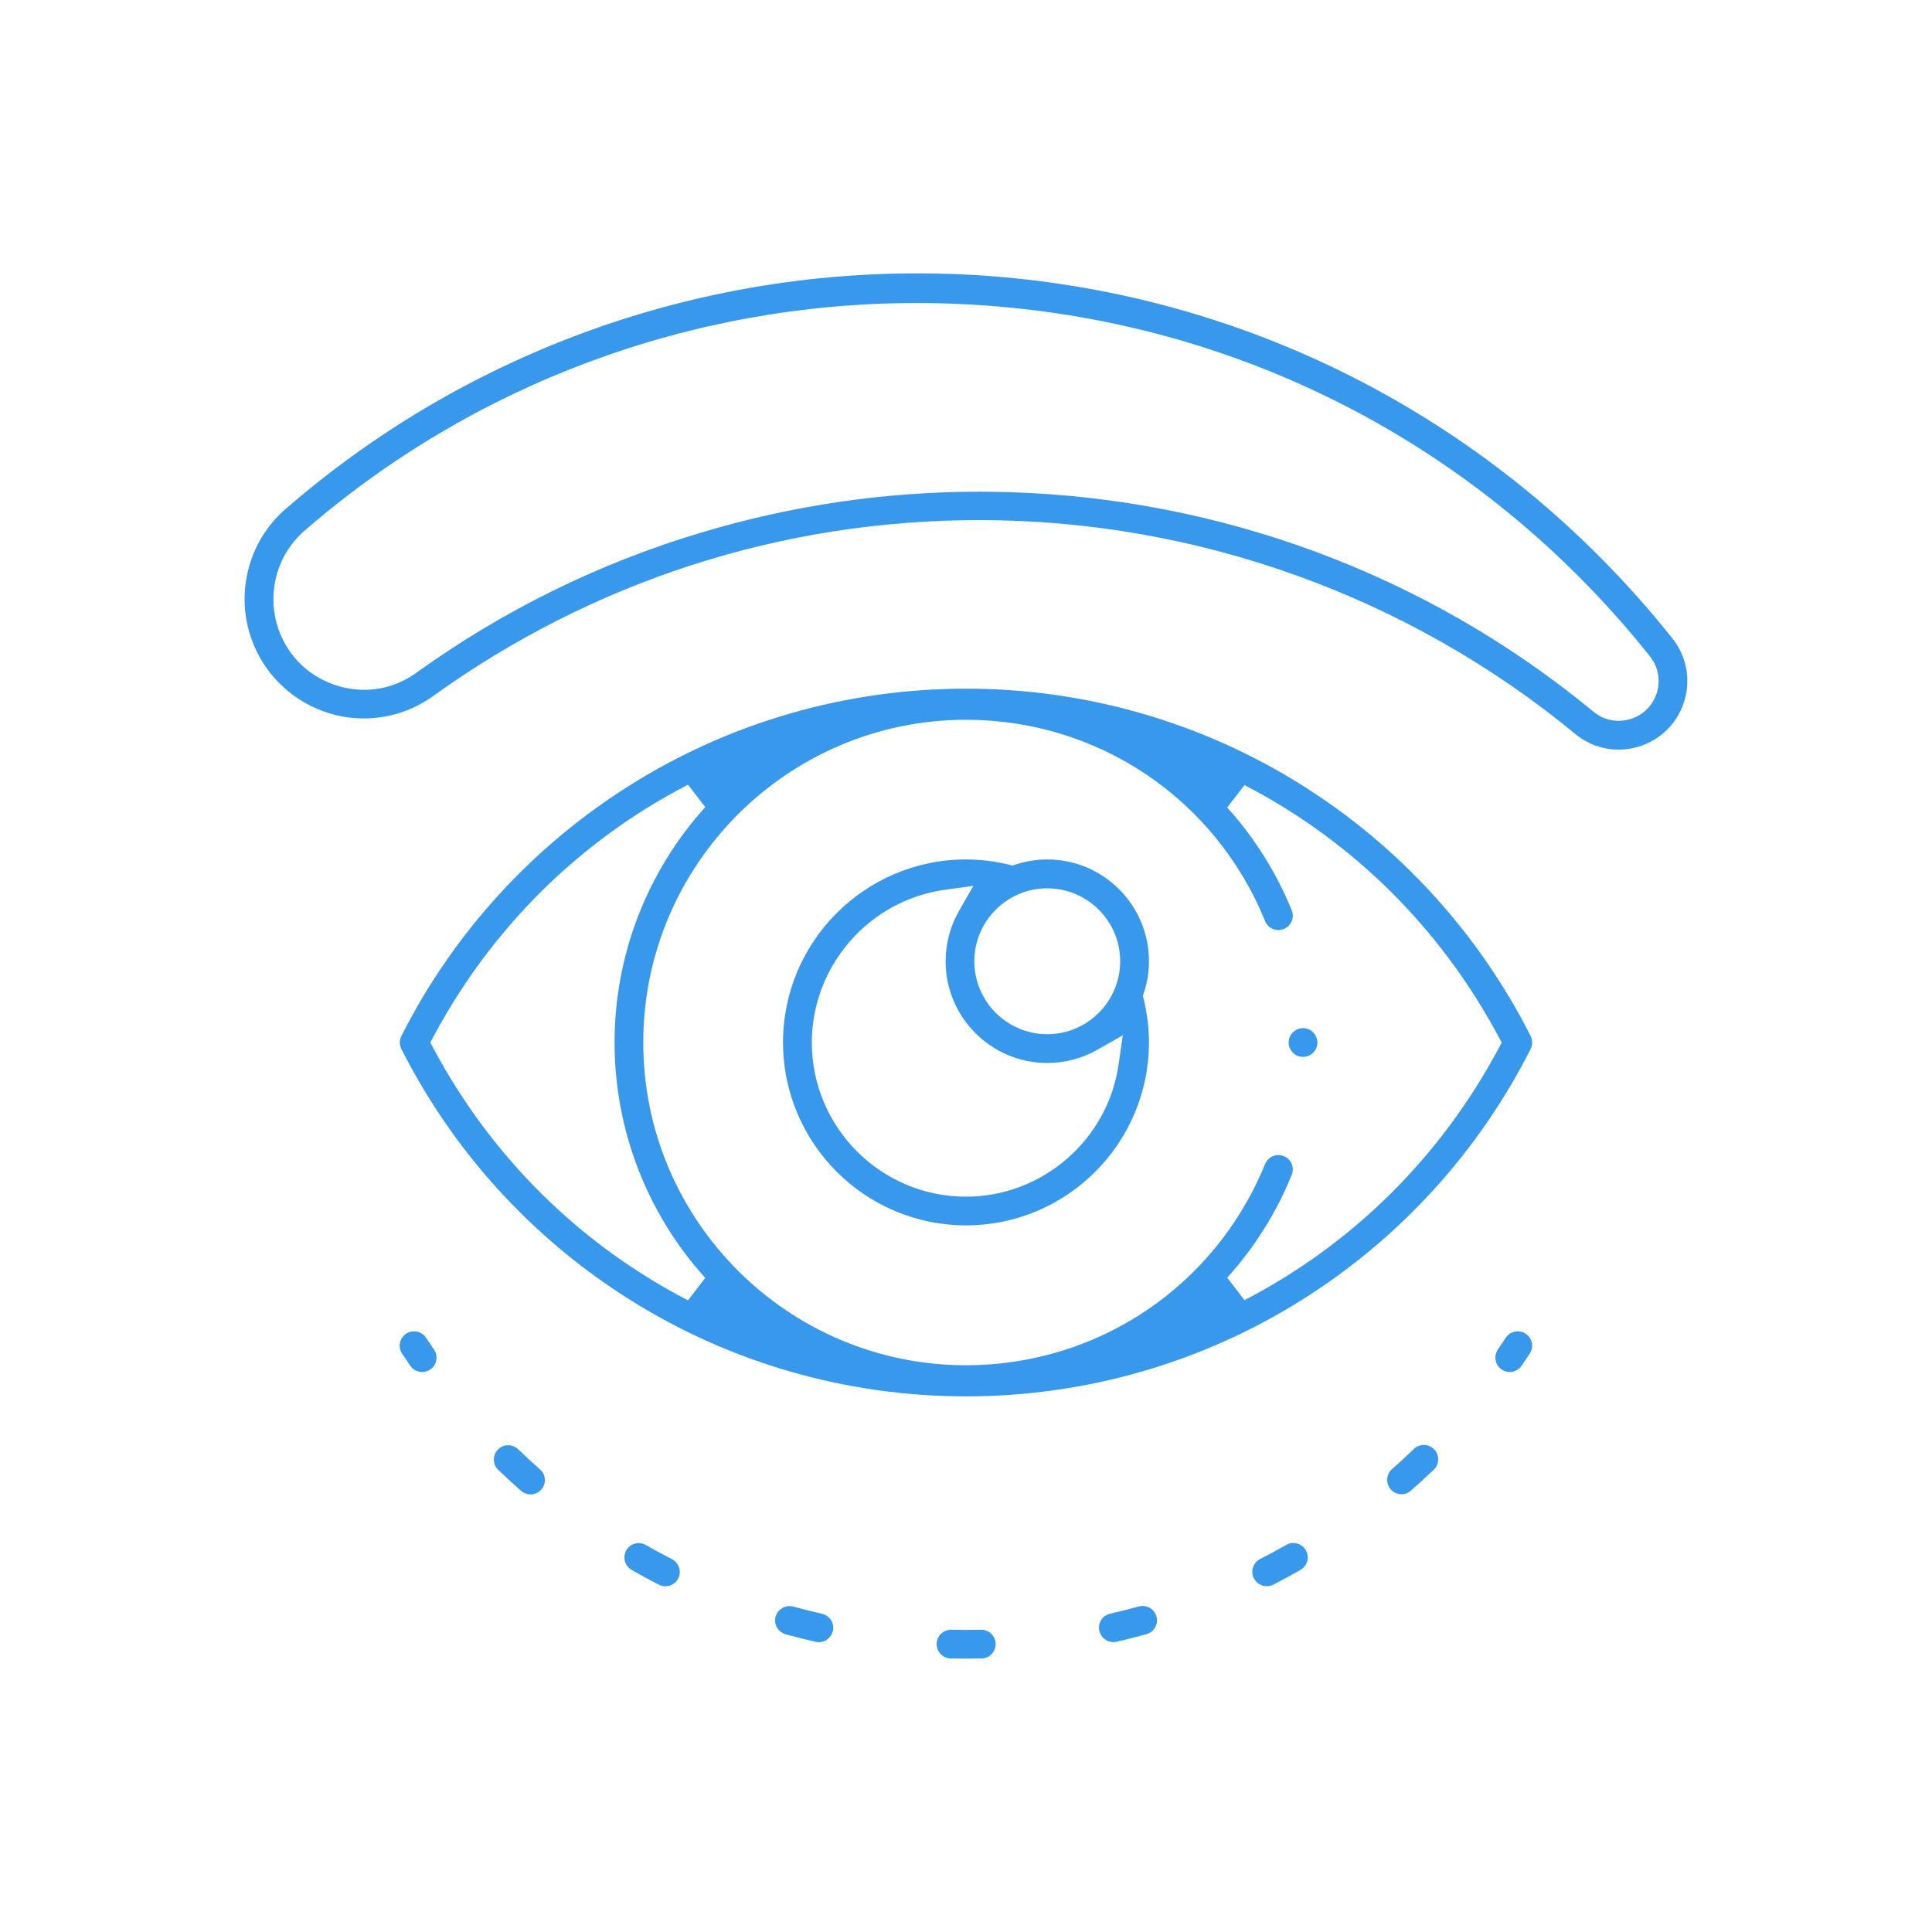 <?xml version="1.0" encoding="utf-8"?>
<!-- Generator: Adobe Illustrator 27.9.0, SVG Export Plug-In . SVG Version: 6.00 Build 0)  -->
<svg version="1.1" xmlns="http://www.w3.org/2000/svg" xmlns:xlink="http://www.w3.org/1999/xlink" x="0px" y="0px"
	 viewBox="0 0 200 200" style="enable-background:new 0 0 200 200;" xml:space="preserve">
<style type="text/css">
	.st0{fill:#3898EC;}
	.st1{display:none;}
	.st2{display:inline;}
</style>
<g id="bleph">
	<g>
		<path class="st0" d="M100,126.85c-10.44,0-18.94-8.49-18.94-18.94c0-10.44,8.49-18.94,18.94-18.94c1.48,0,2.96,0.18,4.42,0.53
			l0.4,0.1l0.4-0.13c1.03-0.33,2.11-0.5,3.19-0.5c5.8,0,10.53,4.72,10.53,10.53c0,1.09-0.17,2.16-0.5,3.19l-0.13,0.4l0.1,0.4
			c0.35,1.46,0.53,2.94,0.53,4.42C118.93,118.36,110.44,126.85,100,126.85z M97.75,92.12c-7.82,1.11-13.71,7.9-13.71,15.8
			c0,8.8,7.16,15.96,15.96,15.96c7.9,0,14.69-5.89,15.8-13.71l0.43-3l-2.63,1.5c-1.58,0.9-3.37,1.37-5.18,1.37
			c-5.8,0-10.53-4.72-10.53-10.53c0-1.81,0.47-3.61,1.37-5.18l1.5-2.63L97.75,92.12z M108.41,91.96c-4.16,0-7.55,3.39-7.55,7.55
			c0,4.16,3.39,7.55,7.55,7.55c4.16,0,7.55-3.39,7.55-7.55C115.96,95.34,112.57,91.96,108.41,91.96z"/>
		<path class="st0" d="M100,144.55c-12.34,0-24.36-3.45-34.76-9.98c-10.12-6.35-18.31-15.34-23.69-25.98
			c-0.21-0.42-0.21-0.92,0-1.34c5.38-10.65,13.57-19.63,23.69-25.98c10.4-6.53,22.42-9.98,34.76-9.98s24.36,3.45,34.76,9.98
			c10.12,6.35,18.31,15.34,23.69,25.98c0.21,0.42,0.21,0.92,0,1.34c-5.38,10.65-13.57,19.63-23.69,25.98
			C124.36,141.1,112.34,144.55,100,144.55z M100,74.51c-18.42,0-33.41,14.99-33.41,33.41c0,18.42,14.99,33.41,33.41,33.41
			c13.66,0,25.81-8.18,30.96-20.83c0.23-0.56,0.77-0.93,1.38-0.93c0.19,0,0.38,0.04,0.56,0.11c0.76,0.31,1.13,1.18,0.82,1.94
			c-1.59,3.92-3.84,7.5-6.68,10.65l1.79,2.32c11.17-5.79,20.25-14.77,26.25-25.96l0.38-0.7l-0.38-0.7
			c-6-11.19-15.08-20.17-26.25-25.96l-1.79,2.32c2.84,3.15,5.08,6.73,6.68,10.64c0.15,0.37,0.15,0.77-0.01,1.14
			c-0.15,0.37-0.44,0.65-0.81,0.8c-0.18,0.07-0.37,0.11-0.56,0.11c-0.61,0-1.15-0.36-1.38-0.93C125.81,82.68,113.66,74.51,100,74.51
			z M71.22,81.23c-11.19,5.79-20.29,14.78-26.3,25.99l-0.38,0.7l0.38,0.7c6.01,11.21,15.11,20.19,26.3,25.99l1.79-2.32
			c-6.06-6.7-9.39-15.36-9.39-24.37c0-9.02,3.34-17.67,9.39-24.37L71.22,81.23z"/>
		<path class="st0" d="M167.56,77.6c-1.65,0-3.2-0.56-4.5-1.63c-17.3-14.27-39.2-22.13-61.67-22.13c-20.43,0-39.99,6.3-56.56,18.22
			c-2.1,1.51-4.58,2.31-7.17,2.31c-1.39,0-2.77-0.23-4.08-0.7c-3.81-1.34-6.73-4.46-7.81-8.35c-1.27-4.56,0.2-9.5,3.75-12.59
			C47.64,36.97,70.85,28.3,94.9,28.3c1.1,0,2.21,0.02,3.32,0.05c25.4,0.83,49.29,11.19,67.26,29.17c2.72,2.72,5.3,5.61,7.67,8.6
			c1.3,1.64,1.8,3.76,1.37,5.82c-0.51,2.45-2.22,4.41-4.58,5.25C169.17,77.46,168.37,77.6,167.56,77.6z M101.39,50.9
			c1.05,0,2.11,0.02,3.16,0.05c10.87,0.34,21.53,2.42,31.68,6.18c10.44,3.87,20.1,9.43,28.72,16.54c0.75,0.62,1.65,0.95,2.6,0.95
			c0.6,0,1.09-0.13,1.4-0.24c1.37-0.48,2.36-1.62,2.66-3.04c0.25-1.2-0.04-2.43-0.79-3.37c-2.3-2.9-4.81-5.71-7.44-8.34
			c-18.23-18.23-42.56-28.26-68.52-28.26c-23.37,0-45.88,8.39-63.38,23.61c-2.69,2.34-3.8,6.09-2.84,9.55c0.83,3,3,5.31,5.93,6.34
			c1.02,0.36,2.07,0.54,3.12,0.54c1.93,0,3.8-0.61,5.4-1.76c8.98-6.46,18.91-11.35,29.51-14.52C81.95,52.32,91.63,50.9,101.39,50.9z
			"/>
		<path class="st0" d="M156.29,142.03c-0.3,0-0.59-0.09-0.84-0.26c-0.68-0.46-0.85-1.39-0.39-2.07c0.27-0.4,0.54-0.8,0.81-1.21
			c0.28-0.42,0.74-0.67,1.25-0.67c0.29,0,0.57,0.08,0.81,0.24c0.33,0.22,0.56,0.55,0.64,0.94c0.08,0.39,0.01,0.79-0.21,1.12
			c-0.28,0.42-0.56,0.85-0.85,1.26C157.24,141.79,156.78,142.03,156.29,142.03z"/>
		<path class="st0" d="M100,171.7c-0.53,0-1.06-0.01-1.59-0.02c-0.4-0.01-0.77-0.17-1.04-0.46c-0.27-0.29-0.42-0.66-0.41-1.06
			c0.02-0.8,0.68-1.45,1.49-1.45l0.05,0c0.49,0.01,1,0.02,1.5,0.02c0.52,0,1.04-0.01,1.55-0.02l0.03,0c0.8,0,1.47,0.65,1.49,1.45
			c0.01,0.4-0.14,0.77-0.41,1.06c-0.27,0.29-0.64,0.45-1.04,0.46C101.08,171.69,100.54,171.7,100,171.7z"/>
		<path class="st0" d="M54.92,154.7c-0.36,0-0.71-0.13-0.98-0.37c-0.8-0.7-1.59-1.43-2.36-2.17c-0.59-0.57-0.61-1.51-0.04-2.1
			c0.28-0.29,0.66-0.45,1.07-0.45c0.39,0,0.75,0.15,1.03,0.42c0.74,0.71,1.5,1.41,2.26,2.08c0.3,0.26,0.48,0.63,0.5,1.02
			c0.03,0.4-0.11,0.78-0.37,1.08C55.76,154.51,55.35,154.7,54.92,154.7z"/>
		<path class="st0" d="M145.09,154.68c-0.43,0-0.84-0.18-1.12-0.5c-0.54-0.62-0.48-1.56,0.13-2.1c0.77-0.67,1.52-1.37,2.26-2.08
			c0.28-0.27,0.65-0.42,1.03-0.42c0.41,0,0.79,0.16,1.07,0.45c0.28,0.29,0.42,0.66,0.42,1.06c-0.01,0.4-0.17,0.77-0.45,1.04
			c-0.77,0.74-1.56,1.47-2.36,2.17C145.8,154.55,145.45,154.68,145.09,154.68z"/>
		<path class="st0" d="M131.13,164.2c-0.56,0-1.07-0.31-1.33-0.81c-0.18-0.35-0.21-0.76-0.09-1.13c0.12-0.38,0.38-0.69,0.74-0.87
			c0.91-0.47,1.82-0.96,2.7-1.46c0.23-0.13,0.48-0.2,0.74-0.2c0.53,0,1.03,0.29,1.29,0.75c0.41,0.71,0.16,1.62-0.55,2.03
			c-0.93,0.53-1.87,1.05-2.82,1.53C131.59,164.15,131.37,164.2,131.13,164.2z"/>
		<path class="st0" d="M115.25,169.99c-0.69,0-1.29-0.49-1.45-1.16c-0.09-0.39-0.02-0.79,0.19-1.12c0.21-0.34,0.54-0.57,0.93-0.66
			c1-0.23,2-0.48,2.97-0.75c0.13-0.04,0.27-0.05,0.4-0.05c0.67,0,1.25,0.45,1.43,1.09c0.22,0.79-0.25,1.61-1.04,1.83
			c-1.03,0.28-2.07,0.55-3.11,0.79C115.48,169.98,115.36,169.99,115.25,169.99z"/>
		<path class="st0" d="M68.89,164.21c-0.24,0-0.46-0.06-0.68-0.16c-0.94-0.48-1.89-1-2.82-1.53c-0.34-0.2-0.59-0.52-0.7-0.9
			c-0.1-0.38-0.05-0.78,0.14-1.13c0.26-0.46,0.76-0.75,1.29-0.75c0.26,0,0.51,0.07,0.74,0.2c0.89,0.51,1.8,1,2.7,1.46
			c0.35,0.18,0.61,0.49,0.74,0.87c0.12,0.38,0.09,0.78-0.09,1.13C69.96,163.9,69.45,164.21,68.89,164.21z"/>
		<path class="st0" d="M84.77,170c-0.11,0-0.22-0.01-0.33-0.04c-1.04-0.24-2.08-0.5-3.11-0.78c-0.38-0.11-0.7-0.36-0.9-0.7
			c-0.2-0.35-0.24-0.75-0.14-1.13c0.18-0.64,0.77-1.09,1.43-1.09c0.13,0,0.27,0.02,0.4,0.05c0.98,0.27,1.98,0.52,2.98,0.75
			c0.39,0.09,0.72,0.32,0.93,0.66c0.21,0.34,0.28,0.73,0.19,1.12C86.06,169.51,85.46,170,84.77,170z"/>
		<path class="st0" d="M43.7,142.03c-0.49,0-0.95-0.24-1.23-0.65c-0.29-0.42-0.57-0.84-0.85-1.26c-0.22-0.33-0.29-0.73-0.21-1.12
			c0.08-0.39,0.31-0.72,0.64-0.94c0.24-0.16,0.52-0.24,0.81-0.24c0.51,0,0.97,0.25,1.25,0.67c0.27,0.41,0.54,0.81,0.81,1.21
			c0.23,0.33,0.31,0.73,0.24,1.12c-0.07,0.39-0.29,0.73-0.62,0.95C44.29,141.94,44,142.03,43.7,142.03z"/>
		<path class="st0" d="M134.89,109.41c-0.39,0-0.78-0.16-1.05-0.44c-0.28-0.28-0.44-0.66-0.44-1.05c0-0.39,0.16-0.78,0.44-1.05
			c0.28-0.28,0.66-0.44,1.05-0.44c0.39,0,0.78,0.16,1.05,0.44c0.27,0.27,0.44,0.67,0.44,1.05c0,0.39-0.16,0.78-0.44,1.06
			C135.67,109.24,135.28,109.41,134.89,109.41z"/>
	</g>
</g>
<g id="ptosis" class="st1">
	<g class="st2">
		<path class="st0" d="M100,150.49c-10.89,0-19.74-8.86-19.74-19.74c0-10.89,8.86-19.74,19.74-19.74c1.55,0,3.11,0.19,4.64,0.56
			l0.41,0.1l0.4-0.13c1.08-0.35,2.21-0.53,3.35-0.53c6.04,0,10.95,4.91,10.95,10.95c0,1.14-0.18,2.27-0.53,3.35l-0.13,0.4l0.1,0.41
			c0.37,1.53,0.56,3.09,0.56,4.64C119.74,141.63,110.88,150.49,100,150.49z M97.91,114.13c-8.36,1.04-14.67,8.19-14.67,16.62
			c0,9.24,7.52,16.76,16.75,16.76c8.43,0,15.58-6.31,16.62-14.67l0.38-3.03l-2.62,1.56c-1.69,1-3.62,1.53-5.58,1.53
			c-6.04,0-10.95-4.91-10.95-10.95c0-1.96,0.53-3.89,1.53-5.58l1.56-2.62L97.91,114.13z M108.79,113.99c-4.39,0-7.96,3.57-7.96,7.96
			c0,4.39,3.57,7.96,7.96,7.96c4.39,0,7.96-3.57,7.96-7.96C116.75,117.56,113.18,113.99,108.79,113.99z"/>
		<path class="st0" d="M100,169c-12.89,0-25.45-3.61-36.32-10.43c-10.57-6.64-19.13-16.03-24.75-27.15c-0.21-0.42-0.21-0.93,0-1.35
			c5.62-11.12,14.18-20.51,24.75-27.15C74.54,96.1,87.1,92.49,100,92.49c12.89,0,25.45,3.61,36.32,10.43
			c10.57,6.64,19.13,16.03,24.75,27.15c0.21,0.42,0.21,0.93,0,1.35c-5.62,11.12-14.18,20.51-24.75,27.15
			C125.45,165.39,112.89,169,100,169z M100,95.74c-19.3,0-35,15.7-35,35c0,19.3,15.7,35,35,35c14.56,0,27.37-8.77,32.64-22.33
			c0.23-0.58,0.77-0.95,1.39-0.95c0.18,0,0.37,0.03,0.54,0.1c0.37,0.14,0.66,0.43,0.83,0.79c0.16,0.37,0.17,0.77,0.03,1.14
			c-1.76,4.52-4.33,8.61-7.64,12.16l1.76,2.35c12.01-6.06,21.74-15.59,28.14-27.56l0.38-0.7l-0.38-0.7
			c-6.4-11.97-16.13-21.5-28.14-27.56l-1.76,2.35c3.31,3.55,5.88,7.64,7.64,12.16c0.3,0.77-0.08,1.63-0.85,1.93
			c-0.17,0.07-0.36,0.1-0.54,0.1c-0.62,0-1.17-0.37-1.39-0.95C127.37,104.51,114.55,95.74,100,95.74z M70.51,102.45
			c-12.04,6.06-21.79,15.6-28.2,27.59l-0.38,0.7l0.38,0.7c6.41,11.99,16.17,21.53,28.2,27.59l1.76-2.35
			c-6.62-7.07-10.26-16.28-10.26-25.94c0-9.66,3.65-18.87,10.26-25.94L70.51,102.45z"/>
		<path class="st0" d="M167.83,80.5c-1.65,0-3.22-0.57-4.52-1.64c-17.37-14.32-39.36-22.21-61.91-22.21
			c-20.52,0-40.15,6.32-56.78,18.29c-2.11,1.52-4.6,2.32-7.2,2.32c-1.4,0-2.78-0.24-4.1-0.7c-3.83-1.34-6.76-4.48-7.84-8.38
			c-1.27-4.58,0.21-9.54,3.77-12.64C47.43,39.71,70.74,31,94.88,31c1.11,0,2.23,0.02,3.34,0.05c25.5,0.83,49.48,11.23,67.53,29.28
			c2.73,2.73,5.32,5.63,7.7,8.63c1.3,1.64,1.81,3.77,1.38,5.85c-0.51,2.46-2.23,4.43-4.6,5.27C169.44,80.36,168.64,80.5,167.83,80.5
			z M101.4,53.69c1.04,0,2.11,0.02,3.17,0.05c10.91,0.34,21.61,2.43,31.81,6.21c10.48,3.89,20.18,9.47,28.83,16.6
			c0.76,0.62,1.66,0.95,2.61,0.95c0.6,0,1.09-0.13,1.4-0.24c1.37-0.48,2.37-1.63,2.67-3.05c0.25-1.2-0.04-2.44-0.79-3.38
			c-2.31-2.91-4.83-5.73-7.47-8.38c-18.3-18.3-42.73-28.38-68.79-28.38c-23.46,0-46.06,8.42-63.63,23.7
			c-2.7,2.35-3.82,6.11-2.85,9.59c0.84,3.01,3.01,5.33,5.96,6.36c1.02,0.36,2.08,0.54,3.14,0.54c1.94,0,3.82-0.61,5.42-1.77
			c9.02-6.49,18.98-11.39,29.63-14.58C81.88,55.11,91.6,53.69,101.4,53.69z"/>
		<path class="st0" d="M157.35,99.48c-0.38,0-0.75-0.14-1.02-0.41c-0.36-0.33-0.71-0.67-1.08-1c-0.61-0.55-0.65-1.5-0.1-2.11
			c0.29-0.31,0.68-0.49,1.11-0.49c0.37,0,0.73,0.14,1,0.39c0.37,0.34,0.75,0.68,1.11,1.03c0.29,0.27,0.46,0.64,0.47,1.04
			c0.01,0.4-0.13,0.78-0.41,1.07C158.15,99.31,157.76,99.48,157.35,99.48z"/>
		<path class="st0" d="M117.14,78.48c-0.1,0-0.21-0.01-0.31-0.03c-0.95-0.2-1.9-0.38-2.82-0.54c-0.81-0.14-1.36-0.91-1.22-1.73
			c0.12-0.72,0.74-1.24,1.47-1.24c0.09,0,0.17,0.01,0.26,0.02c0.98,0.17,1.96,0.36,2.92,0.56c0.39,0.08,0.73,0.31,0.94,0.64
			c0.22,0.33,0.29,0.73,0.21,1.12C118.46,77.98,117.84,78.48,117.14,78.48z"/>
		<path class="st0" d="M82.86,78.48c-0.7,0-1.32-0.5-1.46-1.19c-0.17-0.81,0.35-1.6,1.16-1.77c0.98-0.2,1.96-0.39,2.93-0.56
			c0.09-0.01,0.17-0.02,0.26-0.02c0.73,0,1.34,0.52,1.47,1.24c0.07,0.39-0.02,0.79-0.25,1.11c-0.23,0.33-0.57,0.54-0.97,0.61
			c-0.96,0.17-1.91,0.35-2.82,0.54C83.07,78.47,82.97,78.48,82.86,78.48z"/>
		<path class="st0" d="M146.11,90.57c-0.29,0-0.58-0.09-0.82-0.25c-0.8-0.53-1.61-1.05-2.42-1.54c-0.7-0.43-0.92-1.35-0.49-2.05
			c0.27-0.45,0.75-0.71,1.28-0.71c0.27,0,0.54,0.08,0.78,0.22c0.84,0.51,1.68,1.05,2.51,1.6c0.69,0.45,0.88,1.38,0.42,2.07
			C147.08,90.32,146.61,90.57,146.11,90.57z"/>
		<path class="st0" d="M132.2,83.15c-0.2,0-0.39-0.04-0.57-0.12c-0.87-0.36-1.77-0.72-2.67-1.06c-0.37-0.14-0.67-0.42-0.83-0.78
			c-0.16-0.36-0.18-0.77-0.04-1.14c0.22-0.58,0.78-0.97,1.4-0.97c0.18,0,0.36,0.03,0.53,0.1c0.92,0.35,1.85,0.72,2.77,1.1
			c0.37,0.15,0.65,0.44,0.81,0.81c0.15,0.37,0.15,0.78,0,1.14C133.34,82.79,132.8,83.15,132.2,83.15z"/>
		<path class="st0" d="M67.81,83.14c-0.6,0-1.15-0.36-1.38-0.92c-0.32-0.76,0.04-1.64,0.8-1.95c0.91-0.38,1.84-0.75,2.77-1.1
			c0.17-0.06,0.35-0.1,0.53-0.1c0.62,0,1.18,0.39,1.4,0.97c0.14,0.37,0.13,0.78-0.04,1.14c-0.16,0.36-0.46,0.64-0.83,0.78
			c-0.89,0.33-1.79,0.69-2.67,1.06C68.2,83.1,68,83.14,67.81,83.14z"/>
		<path class="st0" d="M53.9,90.56c-0.5,0-0.97-0.25-1.25-0.67c-0.45-0.69-0.27-1.62,0.42-2.07c0.83-0.55,1.67-1.09,2.51-1.6
			c0.24-0.14,0.5-0.22,0.78-0.22c0.53,0,1,0.27,1.28,0.71c0.43,0.7,0.21,1.62-0.49,2.05c-0.81,0.5-1.63,1.02-2.42,1.54
			C54.47,90.48,54.19,90.56,53.9,90.56z"/>
		<path class="st0" d="M98.54,76.73c-0.81,0-1.48-0.66-1.49-1.47c-0.01-0.4,0.14-0.78,0.42-1.06c0.28-0.29,0.65-0.45,1.05-0.46
			c0.49-0.01,0.98-0.01,1.48-0.01h0.05c0.48,0,0.97,0,1.45,0.01c0.4,0.01,0.77,0.17,1.05,0.46c0.28,0.29,0.43,0.66,0.42,1.06
			c-0.01,0.82-0.67,1.47-1.5,1.47c-0.44-0.01-0.86-0.01-1.28-0.01c0,0-0.19,0-0.19,0c-0.47,0-0.95,0-1.42,0.01L98.54,76.73
			L98.54,76.73z"/>
		<path class="st0" d="M42.65,99.48c-0.42,0-0.8-0.17-1.09-0.47c-0.56-0.6-0.54-1.55,0.06-2.11c0.37-0.35,0.74-0.69,1.12-1.03
			c0.28-0.25,0.63-0.39,1-0.39c0.43,0,0.82,0.17,1.11,0.49c0.55,0.61,0.51,1.56-0.1,2.11c-0.36,0.33-0.72,0.66-1.08,1
			C43.39,99.34,43.03,99.48,42.65,99.48z"/>
		<path class="st0" d="M136.47,132.24c-0.82,0-1.49-0.67-1.49-1.49c0-0.82,0.67-1.49,1.49-1.49c0.83,0,1.5,0.67,1.5,1.49
			c0,0.82-0.67,1.49-1.48,1.49H136.47z"/>
	</g>
</g>
<g id="brow_lift" class="st1">
	<g class="st2">
		<path class="st0" d="M100,176.09c-0.84,0-1.52-0.68-1.52-1.52v-13.09l-1.47-0.05c-3.13-0.1-6.28-0.38-9.35-0.81l-1.41-0.2
			l-0.29,1.4c-0.95,4.65-2.62,9.09-4.98,13.22c-0.27,0.47-0.77,0.77-1.32,0.77c-0.26,0-0.52-0.07-0.75-0.2
			c-0.73-0.41-0.98-1.34-0.57-2.07c2.17-3.8,3.72-7.89,4.61-12.15l0.31-1.48l-1.48-0.31c-3.2-0.68-6.37-1.53-9.42-2.54l-1.18-0.39
			l-0.61,1.08c-2.58,4.57-5.97,8.57-10.05,11.91c-0.35,0.28-0.71,0.34-0.96,0.34c-0.46,0-0.89-0.2-1.18-0.56
			c-0.53-0.65-0.43-1.6,0.22-2.13c3.53-2.88,6.49-6.3,8.82-10.17l0.91-1.51l-1.63-0.67c-2.67-1.1-5.32-2.35-7.86-3.72l-1.03-0.55
			l-0.8,0.85c-3.5,3.76-7.57,6.91-12.1,9.37c-0.23,0.12-0.47,0.18-0.72,0.18c-0.56,0-1.07-0.3-1.33-0.79
			c-0.4-0.73-0.13-1.66,0.61-2.06c3.81-2.07,7.28-4.67,10.33-7.74l1.33-1.34l-1.6-1.01c-2.66-1.68-5.28-3.55-7.8-5.55l-0.88-0.7
			l-0.92,0.63c-3.57,2.45-7.47,4.37-11.58,5.7c-0.15,0.05-0.31,0.07-0.47,0.07c-0.66,0-1.24-0.42-1.44-1.05
			c-0.12-0.39-0.09-0.8,0.09-1.16c0.18-0.36,0.5-0.63,0.88-0.75c3.29-1.06,6.44-2.54,9.38-4.38l1.68-1.06l-1.46-1.34
			c-1-0.92-1.9-1.78-2.74-2.62c-0.59-0.59-0.59-1.55,0-2.14c0.29-0.29,0.67-0.44,1.07-0.44s0.79,0.16,1.07,0.44
			c15.88,15.88,37.03,24.63,59.55,24.63c22.52,0,43.67-8.75,59.56-24.63c0.29-0.29,0.67-0.44,1.07-0.44s0.79,0.16,1.07,0.44
			c0.59,0.59,0.59,1.55,0,2.14c-0.85,0.85-1.74,1.71-2.74,2.62l-1.46,1.34l1.68,1.06c2.94,1.84,6.09,3.32,9.38,4.38
			c0.39,0.12,0.7,0.39,0.88,0.75c0.18,0.36,0.22,0.77,0.09,1.15c-0.2,0.63-0.78,1.05-1.44,1.05c-0.16,0-0.31-0.02-0.47-0.07
			c-4.11-1.33-8.01-3.25-11.58-5.7l-0.92-0.63l-0.88,0.7c-2.51,2-5.14,3.87-7.8,5.55l-1.6,1.01l1.33,1.34
			c3.05,3.07,6.53,5.68,10.34,7.74c0.36,0.19,0.62,0.51,0.73,0.9c0.11,0.39,0.07,0.8-0.12,1.15c-0.27,0.49-0.78,0.79-1.33,0.79
			c-0.25,0-0.5-0.06-0.72-0.18c-4.52-2.46-8.59-5.61-12.1-9.37l-0.8-0.85l-1.03,0.55c-2.54,1.36-5.19,2.61-7.86,3.72l-1.63,0.67
			l0.91,1.51c2.33,3.88,5.3,7.3,8.82,10.18c0.65,0.53,0.74,1.48,0.22,2.13c-0.29,0.35-0.72,0.56-1.18,0.56
			c-0.25,0-0.61-0.06-0.96-0.34c-4.09-3.33-7.47-7.34-10.05-11.91l-0.61-1.08l-1.18,0.39c-3.04,1.01-6.21,1.87-9.42,2.54l-1.48,0.31
			l0.31,1.48c0.89,4.27,2.44,8.36,4.61,12.16c0.2,0.35,0.25,0.76,0.15,1.15c-0.11,0.39-0.36,0.72-0.71,0.92
			c-0.23,0.13-0.48,0.2-0.75,0.2c-0.54,0-1.05-0.29-1.32-0.77c-2.35-4.13-4.03-8.58-4.98-13.22l-0.29-1.4l-1.41,0.2
			c-3.07,0.43-6.22,0.7-9.35,0.81l-1.47,0.05v13.09C101.51,175.41,100.83,176.09,100,176.09z"/>
		<path class="st0" d="M100,49.15c-0.84,0-1.52-0.68-1.52-1.52V29.09l-3.01,3.01c-0.29,0.29-0.67,0.44-1.07,0.44c0,0,0,0,0,0
			c-0.4,0-0.79-0.16-1.07-0.44c-0.59-0.59-0.59-1.55,0-2.14l5.6-5.6c0.29-0.29,0.67-0.44,1.07-0.44c0.4,0,0.79,0.16,1.07,0.44
			l5.6,5.6c0.59,0.59,0.59,1.55,0,2.14c-0.29,0.29-0.67,0.44-1.07,0.44s-0.79-0.16-1.07-0.44l-3.01-3.01v18.54
			C101.51,48.47,100.83,49.15,100,49.15z"/>
		<path class="st0" d="M61.2,56.42c-0.84,0-1.52-0.68-1.52-1.52V36.36l-3.01,3.01c-0.29,0.29-0.67,0.44-1.07,0.44c0,0,0,0,0,0
			c-0.4,0-0.79-0.16-1.07-0.44c-0.59-0.59-0.59-1.55,0-2.14l5.6-5.6c0.29-0.29,0.67-0.44,1.07-0.44c0.41,0,0.79,0.16,1.07,0.44
			l5.6,5.6c0.59,0.59,0.59,1.55,0,2.14c-0.29,0.29-0.67,0.44-1.07,0.44s-0.79-0.16-1.07-0.44l-3.01-3.01V54.9
			C62.71,55.74,62.03,56.42,61.2,56.42z"/>
		<path class="st0" d="M138.8,56.42c-0.84,0-1.52-0.68-1.52-1.52V36.36l-3.01,3.01c-0.29,0.29-0.67,0.44-1.07,0.44l0,0
			c-0.4,0-0.79-0.16-1.07-0.44c-0.59-0.59-0.59-1.55,0-2.14l5.6-5.6c0.29-0.29,0.67-0.44,1.07-0.44s0.79,0.16,1.07,0.44l5.6,5.6
			c0.59,0.59,0.59,1.55,0,2.14c-0.29,0.29-0.67,0.44-1.07,0.44s-0.79-0.16-1.07-0.44l-3.01-3.01V54.9
			C140.31,55.74,139.63,56.42,138.8,56.42z"/>
		<path class="st0" d="M168.84,118.63c-1.68,0-3.26-0.58-4.58-1.66c-13.62-11.23-30.06-18.61-47.53-21.33
			c-0.4-0.06-0.75-0.28-0.99-0.6c-0.24-0.33-0.34-0.73-0.27-1.13c0.11-0.73,0.76-1.28,1.49-1.28c0.08,0,0.16,0.01,0.24,0.02
			c18.01,2.8,34.95,10.4,48.99,21.98c0.77,0.63,1.68,0.97,2.65,0.97c0.61,0,1.11-0.13,1.42-0.24c1.39-0.49,2.41-1.65,2.71-3.1
			c0.25-1.22-0.04-2.47-0.8-3.43c-2.35-2.95-4.9-5.81-7.58-8.5c-18.57-18.57-43.36-28.8-69.82-28.8c-23.81,0-46.74,8.54-64.58,24.06
			c-2.74,2.38-3.88,6.2-2.89,9.73c0.85,3.05,3.05,5.41,6.05,6.46c1.04,0.36,2.11,0.55,3.18,0.55c1.97,0,3.87-0.62,5.5-1.79
			c13.94-10.03,30.36-16.39,47.49-18.39c0.06-0.01,0.12-0.01,0.18-0.01c0.77,0,1.41,0.58,1.5,1.34c0.1,0.83-0.5,1.58-1.33,1.68
			c-16.62,1.95-32.55,8.12-46.07,17.85c-2.14,1.54-4.66,2.35-7.31,2.35c-1.42,0-2.82-0.24-4.16-0.71c-3.88-1.36-6.86-4.54-7.96-8.51
			c-1.29-4.65,0.21-9.68,3.83-12.83C46.65,77.23,70.3,68.39,94.81,68.39c1.12,0,2.26,0.02,3.38,0.06
			c25.88,0.85,50.22,11.4,68.54,29.72c2.77,2.77,5.39,5.71,7.81,8.76c1.32,1.67,1.83,3.83,1.4,5.93c-0.52,2.5-2.26,4.5-4.67,5.35
			C170.47,118.49,169.66,118.63,168.84,118.63z"/>
		<path class="st0" d="M103.33,95.03c-0.4,0-0.79-0.16-1.07-0.45c-0.27-0.27-0.44-0.68-0.44-1.07c0-0.39,0.17-0.79,0.44-1.07
			c0.28-0.28,0.68-0.44,1.07-0.44c0.4,0,0.79,0.16,1.07,0.44c0.28,0.28,0.44,0.68,0.44,1.07c0,0.4-0.16,0.79-0.44,1.07
			C104.12,94.86,103.73,95.03,103.33,95.03z"/>
	</g>
</g>
<g id="botox" class="st1">
	<g class="st2">
		<path class="st0" d="M36.89,160.45c-0.42,0-0.81-0.16-1.11-0.46l-14.23-14.23c-0.61-0.61-0.61-1.61,0-2.22
			c0.3-0.3,0.69-0.46,1.11-0.46c0.42,0,0.81,0.16,1.11,0.46l1.56,1.56l9.34-9.34l-3.78-3.78c-0.3-0.3-0.46-0.69-0.46-1.11
			c0-0.42,0.16-0.81,0.46-1.11c0.3-0.3,0.69-0.46,1.11-0.46c0.42,0,0.81,0.16,1.11,0.46l2,2l26.64-26.64l-1.42-1.09
			c-7.91-6.09-14.18-13.18-19.72-19.43c-7.06-7.98-12.63-14.28-17.95-14.28c-0.78,0-1.43-0.56-1.55-1.33
			c-0.12-0.77,0.33-1.5,1.07-1.74l3.22-1.05C36.92,62.45,47.61,56,56.3,47.55c5.3-5.16,12.3-8,19.69-8c6.79,0,13.35,2.45,18.48,6.89
			l5.53,4.78l5.53-4.78c5.13-4.44,11.7-6.89,18.48-6.89c7.4,0,14.39,2.84,19.69,8c8.69,8.45,19.38,14.9,30.9,18.65l3.22,1.05
			c0.74,0.24,1.19,0.97,1.07,1.74c-0.12,0.77-0.78,1.33-1.55,1.33c-5.32,0-10.89,6.3-17.95,14.28c-0.9,1.02-1.82,2.05-2.76,3.11
			c-0.3,0.34-0.72,0.52-1.17,0.52c-0.39,0-0.76-0.14-1.05-0.4c-0.31-0.28-0.5-0.66-0.52-1.08c-0.02-0.42,0.12-0.82,0.4-1.14
			c0.93-1.03,1.83-2.05,2.7-3.04l0.04-0.05c2.69-3.05,5.24-5.93,7.69-8.33l2.91-2.86l-4.08,0.17c-8.06,0.34-15.73,1.78-22.17,4.18
			c-24.32,9.07-40.69,9.18-41.37,9.18h-0.05c-0.68,0-17.03-0.1-41.35-9.18c-6.44-2.4-14.1-3.85-22.17-4.18l-4.08-0.17l2.91,2.86
			c2.45,2.41,4.99,5.29,7.69,8.33c5.6,6.33,11.95,13.51,19.94,19.53l1.09,0.82l3.05-3.05c0.3-0.3,0.69-0.46,1.11-0.46
			c0.42,0,0.81,0.16,1.11,0.46l5.11,5.11l10.25-10.25c0.3-0.3,0.69-0.46,1.11-0.46c0.42,0,0.81,0.16,1.11,0.46
			c0.61,0.61,0.61,1.61,0,2.22l-10.25,10.25l4.7,4.7l0.36,0.12c5.78,1.85,11.95,2.8,18.32,2.8c12.33-0.01,23.37-3.39,33.76-10.35
			c0.26-0.17,0.56-0.27,0.87-0.27c0.53,0,1.02,0.26,1.31,0.7c0.48,0.72,0.29,1.7-0.43,2.18c-10.91,7.3-22.5,10.86-35.45,10.88h-0.1
			c-6.22-0.01-12.25-0.87-17.95-2.55l-0.9-0.26l-31.33,31.33l2,2c0.3,0.3,0.46,0.69,0.46,1.11c0,0.42-0.16,0.81-0.46,1.11
			c-0.3,0.3-0.69,0.46-1.11,0.46c-0.42,0-0.81-0.16-1.11-0.46l-3.78-3.78l-9.34,9.34l1.56,1.56c0.61,0.61,0.61,1.61,0,2.22
			C37.7,160.28,37.31,160.45,36.89,160.45z M27.55,147.32l6.67,6.67l9.34-9.34l-6.67-6.67L27.55,147.32z M37.33,133.98l10.23,10.23
			l30.83-30.83l-10.23-10.23L37.33,133.98z M75.99,42.7c-6.57,0-12.79,2.52-17.5,7.11C51.93,56.18,44.37,61.41,36,65.35l0.6,2.99
			c8.39,0.35,16.38,1.87,23.11,4.38C83.5,81.6,99.83,81.7,99.99,81.7c0.16,0,16.5-0.1,40.29-8.98c6.73-2.51,14.72-4.02,23.11-4.38
			l0.6-2.99c-8.37-3.95-15.93-9.18-22.49-15.55c-4.71-4.58-10.93-7.11-17.5-7.11c-6.03,0-11.86,2.17-16.43,6.12l-6.55,5.67
			c-0.29,0.25-0.65,0.38-1.03,0.38c-0.38,0-0.74-0.14-1.03-0.38l-6.55-5.67C87.86,44.87,82.02,42.7,75.99,42.7z"/>
		<path class="st0" d="M145.65,98.42c-0.41,0-0.82-0.17-1.11-0.46c-0.29-0.29-0.46-0.7-0.46-1.11c0-0.42,0.17-0.82,0.46-1.11
			c0.29-0.29,0.7-0.46,1.11-0.46s0.82,0.17,1.11,0.46c0.29,0.29,0.46,0.7,0.46,1.11c0,0.41-0.17,0.82-0.46,1.11
			C146.48,98.25,146.06,98.42,145.65,98.42z"/>
	</g>
</g>
<g id="lashes" class="st1">
	<g class="st2">
		<g>
			<path class="st0" d="M100.79,100.42c-0.27,0-0.54,0-0.81,0c-23.69-0.2-46.79-9.19-65.04-25.32c-1.25-1.1-1.37-3.01-0.26-4.26
				c1.1-1.25,3.01-1.37,4.26-0.26c35.27,31.16,86.8,31.6,122.53,1.04c1.27-1.08,3.17-0.93,4.26,0.33c1.08,1.27,0.93,3.17-0.33,4.26
				C147.11,91.83,124.2,100.42,100.79,100.42z"/>
		</g>
		<g>
			<path class="st0" d="M115.23,130.19c-1.49,0-2.79-1.11-2.99-2.63l-3.99-30.36c-0.22-1.65,0.95-3.17,2.6-3.39
				c1.66-0.22,3.17,0.95,3.39,2.6l3.99,30.36c0.22,1.65-0.95,3.17-2.6,3.39C115.5,130.18,115.36,130.19,115.23,130.19z"/>
		</g>
		<g>
			<path class="st0" d="M84.77,130.19c-0.13,0-0.26-0.01-0.4-0.03c-1.65-0.22-2.82-1.73-2.6-3.39l3.99-30.36
				c0.22-1.65,1.74-2.82,3.39-2.6c1.65,0.22,2.82,1.73,2.6,3.39l-3.99,30.36C87.56,129.09,86.26,130.19,84.77,130.19z"/>
		</g>
		<g>
			<path class="st0" d="M149.98,120.92c-1.07,0-2.11-0.57-2.66-1.59l-14.61-27.07c-0.79-1.47-0.24-3.3,1.22-4.09
				c1.47-0.79,3.3-0.24,4.09,1.22l14.61,27.07c0.79,1.47,0.24,3.3-1.22,4.09C150.95,120.8,150.46,120.92,149.98,120.92z"/>
		</g>
		<g>
			<path class="st0" d="M50,120.89c-0.48,0-0.98-0.12-1.43-0.36c-1.47-0.79-2.01-2.62-1.22-4.09l14.61-27.05
				c0.04-0.08,0.09-0.16,0.14-0.23l0.36-0.54c0.92-1.39,2.8-1.77,4.18-0.85c1.39,0.92,1.77,2.8,0.85,4.18l-0.28,0.43l-14.55,26.93
				C52.12,120.32,51.08,120.89,50,120.89z"/>
		</g>
		<g>
			<path class="st0" d="M175.48,106.26c-0.85,0-1.69-0.35-2.29-1.04l-20.03-23.18c-1.09-1.26-0.95-3.17,0.31-4.26
				c1.26-1.09,3.17-0.95,4.26,0.31l20.03,23.18c1.09,1.26,0.95,3.17-0.31,4.26C176.88,106.02,176.18,106.26,175.48,106.26z"/>
		</g>
		<g>
			<path class="st0" d="M24.52,106.26c-0.7,0-1.4-0.24-1.97-0.73c-1.26-1.09-1.4-3-0.31-4.26l20.03-23.18c1.09-1.26,3-1.4,4.26-0.31
				c1.26,1.09,1.4,3,0.31,4.26L26.8,105.22C26.21,105.91,25.36,106.26,24.52,106.26z"/>
		</g>
	</g>
</g>
</svg>
